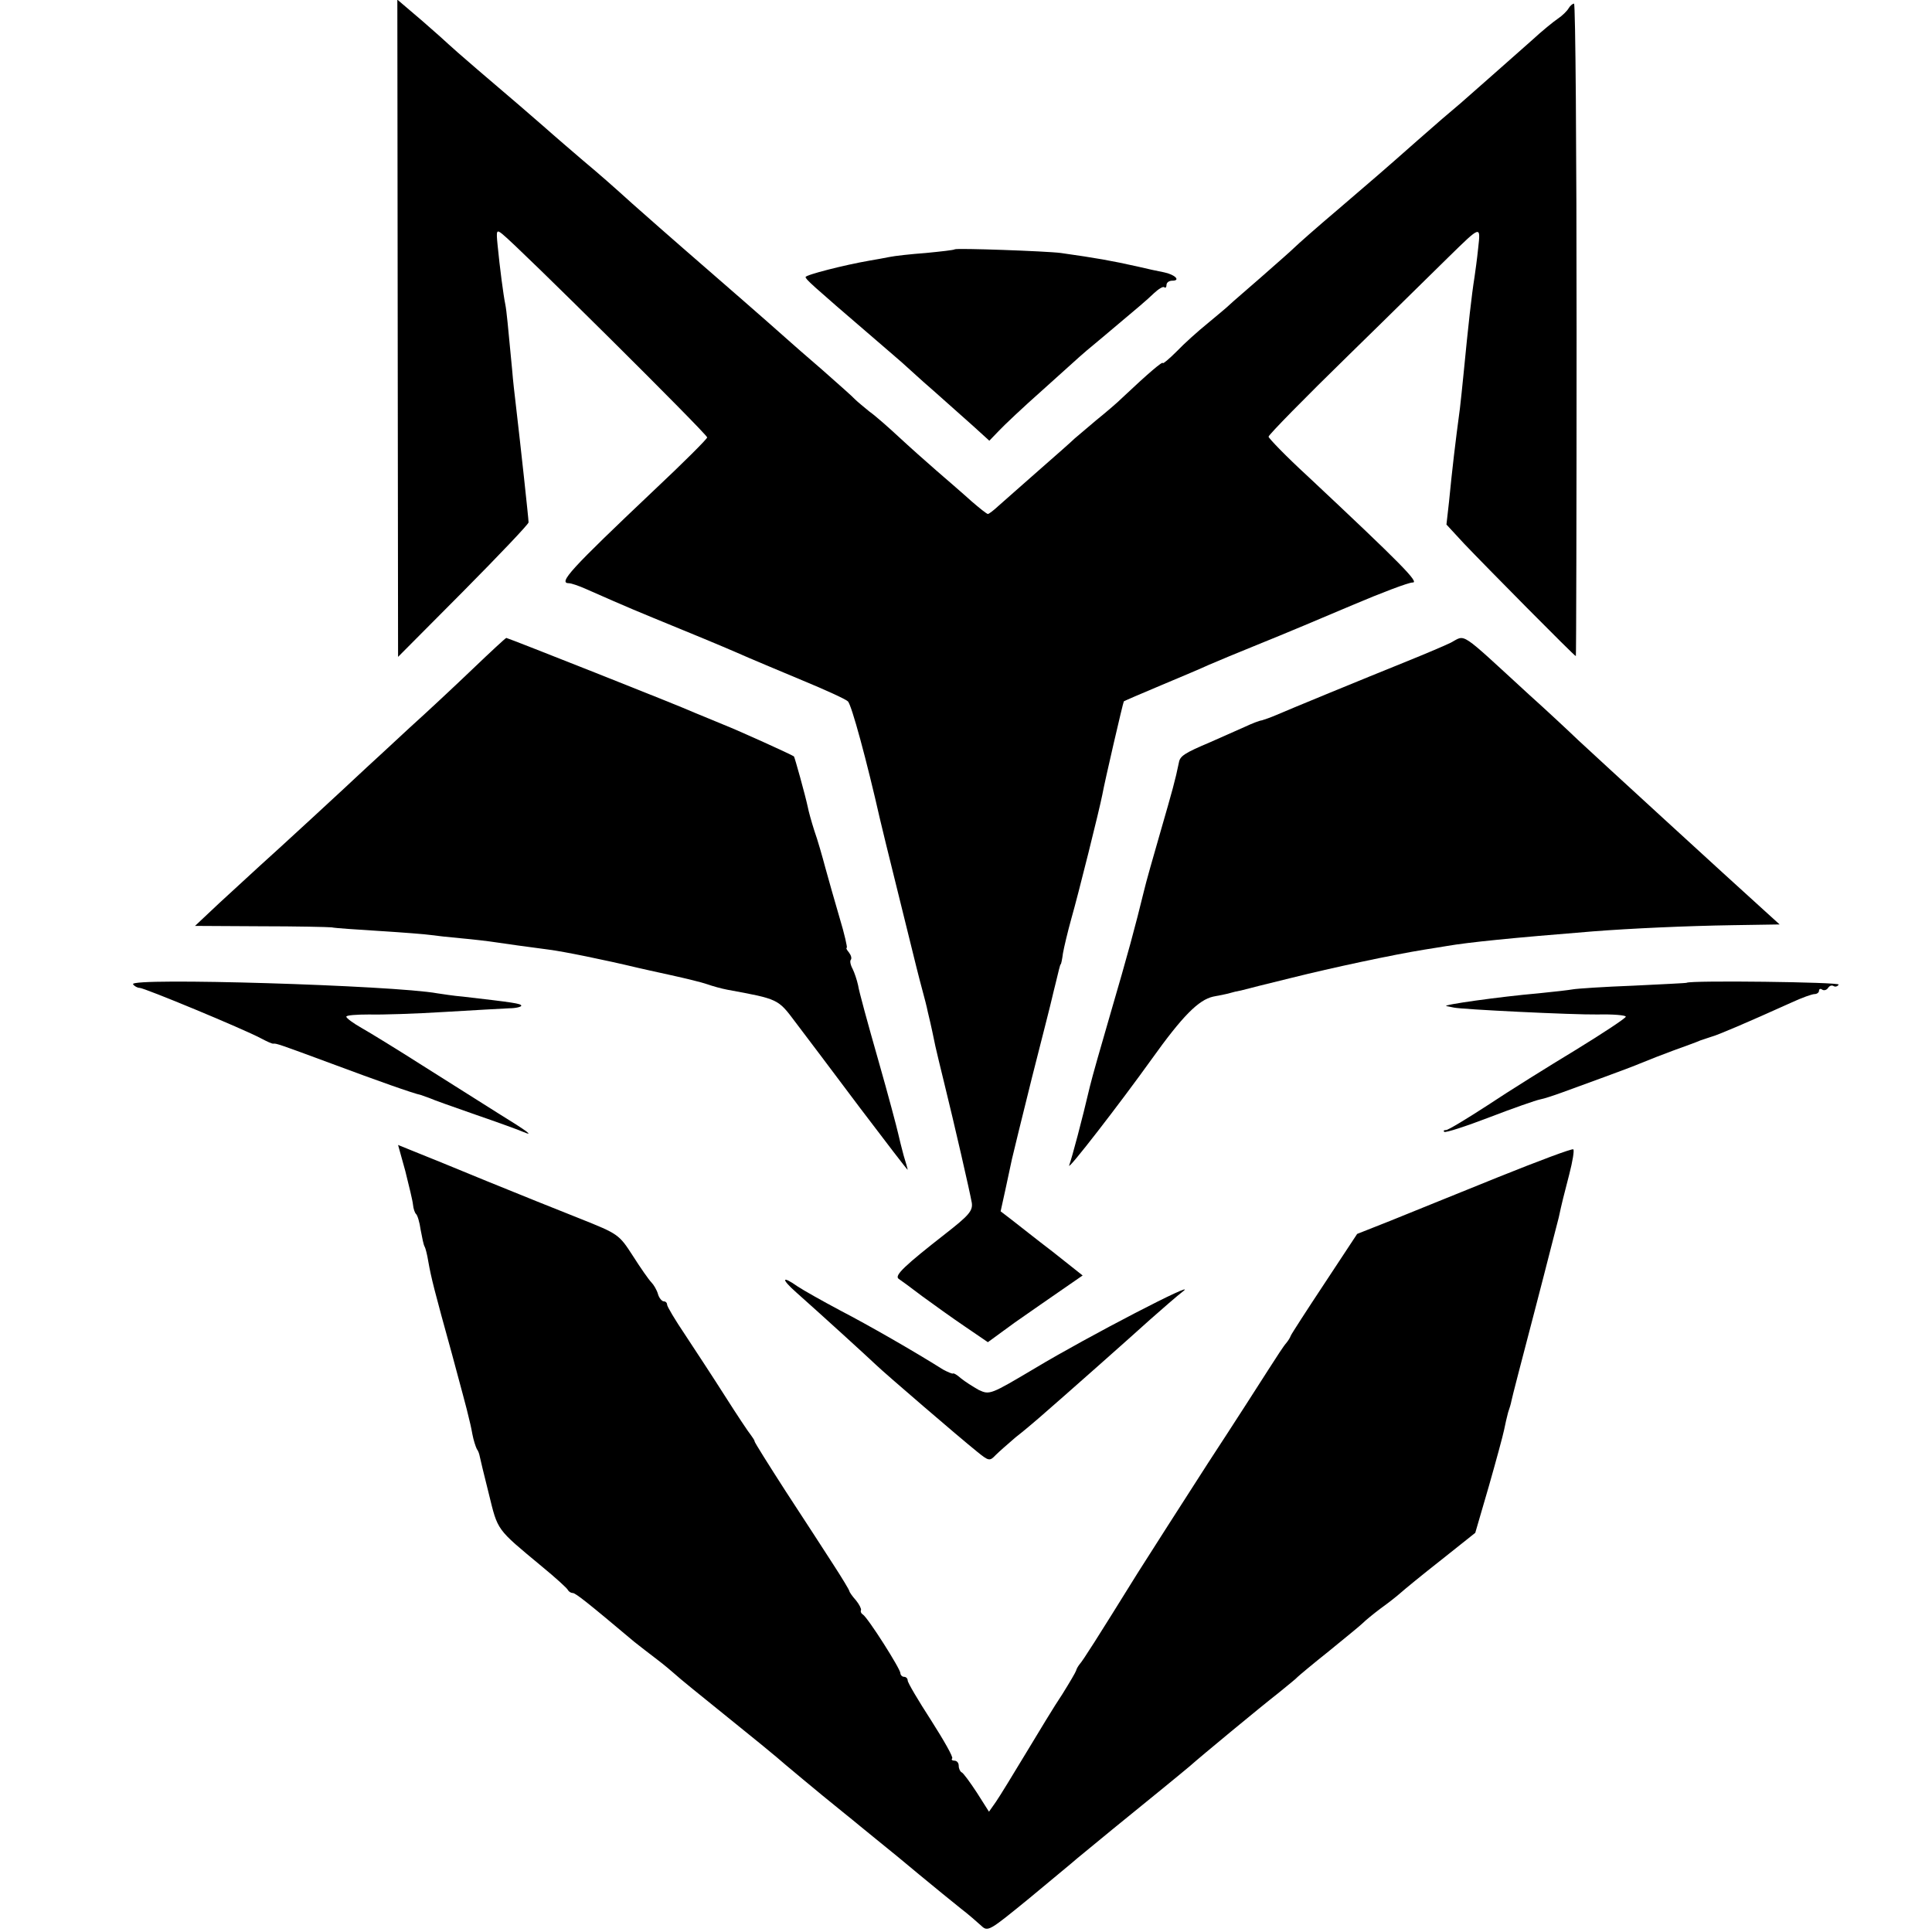 <?xml version="1.0" standalone="no"?>
<!DOCTYPE svg PUBLIC "-//W3C//DTD SVG 20010904//EN"
 "http://www.w3.org/TR/2001/REC-SVG-20010904/DTD/svg10.dtd">
<svg version="1.0" xmlns="http://www.w3.org/2000/svg"
 width="530pt" height="530pt" viewBox="0 0 530 530"
 preserveAspectRatio="xMidYMid meet">
<g transform="translate(0,530) scale(0.1,-0.1)"
fill="#000000" stroke="none">
<path d="M1091 4399 l1 -901 179 180 c98 99 179 184 179 189 0 10 -22 212 -35
323 -3 25 -8 68 -10 95 -12 125 -15 161 -19 181 -5 24 -15 100 -21 162 -4 40
-3 43 13 30 43 -34 562 -549 562 -558 0 -4 -66 -70 -147 -146 -228 -216 -263
-254 -232 -254 6 0 27 -7 47 -16 120 -53 140 -61 257 -109 105 -43 149 -62
190 -80 17 -7 82 -35 145 -61 63 -26 120 -52 126 -58 10 -9 52 -164 88 -323 2
-10 25 -103 51 -208 57 -231 52 -211 65 -260 6 -22 13 -49 15 -60 10 -41 16
-71 21 -95 3 -14 14 -59 24 -100 27 -109 71 -301 76 -330 3 -22 -9 -35 -73
-85 -110 -86 -140 -114 -128 -123 6 -4 35 -25 65 -48 30 -22 83 -60 117 -83
l63 -43 74 54 c42 29 100 70 131 91 l55 38 -82 65 c-46 35 -96 75 -113 88
l-30 23 13 59 c7 32 15 70 18 84 3 14 28 115 55 224 28 110 53 208 55 218 2
10 7 28 10 41 3 12 7 29 9 37 2 8 4 15 5 15 1 0 4 14 6 30 3 17 13 59 23 95
20 70 77 299 85 340 6 34 57 254 59 256 1 1 47 21 102 44 55 23 114 48 131 56
18 8 81 34 140 58 60 24 174 72 254 106 80 34 154 62 165 62 20 -1 -31 51
-287 291 -60 55 -108 105 -108 109 0 5 100 107 222 226 122 119 244 240 272
267 89 87 88 87 81 24 -3 -30 -8 -65 -10 -79 -8 -50 -17 -131 -30 -265 -3 -33
-8 -76 -10 -95 -13 -97 -21 -165 -30 -257 l-7 -62 48 -52 c58 -61 303 -309
307 -309 1 0 2 403 2 895 0 492 -3 895 -7 895 -4 0 -11 -6 -15 -13 -4 -7 -17
-20 -29 -28 -12 -8 -44 -34 -71 -59 -55 -49 -162 -143 -196 -173 -37 -31 -60
-51 -117 -101 -103 -91 -115 -101 -220 -191 -58 -49 -112 -97 -120 -105 -8 -8
-49 -44 -90 -80 -41 -36 -81 -70 -88 -77 -7 -7 -34 -29 -59 -50 -26 -21 -64
-55 -85 -77 -21 -21 -38 -35 -38 -32 0 6 -40 -28 -110 -94 -14 -14 -47 -42
-73 -63 -25 -21 -52 -44 -59 -50 -7 -7 -51 -46 -98 -87 -47 -41 -96 -85 -110
-97 -14 -13 -27 -23 -30 -23 -3 0 -23 16 -45 35 -22 20 -65 57 -95 83 -30 26
-77 68 -105 94 -27 25 -63 57 -80 69 -16 13 -34 28 -40 34 -5 6 -46 42 -90 81
-44 38 -82 71 -85 74 -3 3 -97 86 -210 184 -113 98 -214 187 -225 197 -52 47
-87 78 -136 119 -29 25 -76 65 -104 90 -55 48 -69 60 -185 159 -41 35 -77 67
-80 70 -3 3 -35 32 -72 64 l-68 58 1 -902z"/>
<path d="M2619 4616 c-2 -2 -38 -6 -79 -10 -41 -3 -86 -8 -100 -11 -14 -3 -38
-7 -55 -10 -69 -12 -175 -39 -175 -45 0 -6 15 -20 185 -166 44 -38 85 -73 91
-79 6 -5 39 -36 75 -67 35 -31 84 -75 109 -97 l44 -40 26 27 c14 15 68 66 120
112 52 47 97 87 100 90 3 3 32 28 65 55 106 89 119 100 141 121 13 12 25 19
28 16 3 -3 6 0 6 6 0 7 7 12 16 12 24 0 7 17 -23 23 -16 3 -48 10 -73 16 -72
16 -111 23 -210 37 -38 5 -287 14 -291 10z"/>
<path d="M1299 3467 c-47 -45 -126 -119 -176 -164 -49 -46 -103 -95 -119 -110
-53 -50 -245 -227 -291 -268 -24 -22 -74 -68 -111 -102 l-67 -63 180 -1 c99 0
187 -2 195 -3 8 -2 68 -6 132 -10 64 -4 127 -9 140 -11 13 -2 50 -6 83 -9 33
-3 76 -8 95 -11 39 -6 71 -10 145 -20 40 -5 153 -28 245 -50 8 -2 49 -11 90
-20 41 -9 86 -20 100 -25 14 -5 39 -12 55 -15 141 -26 139 -25 187 -89 26 -34
105 -139 177 -235 72 -95 131 -172 131 -170 0 2 -5 20 -11 39 -5 19 -12 46
-15 60 -3 14 -27 105 -55 203 -28 98 -53 189 -55 204 -3 14 -10 35 -15 45 -6
11 -8 22 -5 25 3 4 1 12 -5 20 -6 7 -9 13 -6 13 2 0 -6 37 -20 83 -13 45 -31
107 -39 137 -8 30 -21 76 -30 101 -8 25 -16 54 -18 65 -7 33 -36 137 -38 139
-9 6 -150 70 -193 87 -27 11 -63 26 -80 33 -39 18 -512 205 -516 205 -2 0 -43
-38 -90 -83z"/>
<path d="M3980 3537 c-14 -7 -68 -30 -120 -51 -124 -50 -328 -134 -360 -148
-14 -6 -31 -12 -38 -14 -8 -1 -28 -9 -45 -17 -18 -8 -61 -27 -97 -43 -71 -30
-83 -38 -86 -56 -10 -49 -18 -77 -50 -188 -20 -69 -41 -143 -46 -165 -24 -98
-43 -169 -93 -340 -24 -82 -49 -170 -55 -195 -22 -94 -49 -195 -57 -217 -6
-18 140 171 226 291 85 119 129 163 169 172 20 4 42 8 47 10 6 2 19 5 30 7 11
3 74 19 140 35 108 27 276 63 363 77 17 3 46 7 62 10 58 10 176 22 400 40 103
8 255 15 384 17 l128 2 -43 39 c-91 82 -464 424 -510 467 -26 25 -86 81 -135
125 -194 178 -172 164 -214 142z"/>
<path d="M365 2600 c3 -5 12 -10 18 -10 13 0 283 -112 332 -138 17 -9 32 -16
35 -15 8 1 17 -2 160 -55 126 -47 222 -81 245 -86 6 -2 17 -6 25 -9 8 -4 65
-24 125 -45 61 -21 119 -42 130 -47 31 -13 16 -1 -70 52 -44 28 -136 86 -206
130 -69 44 -144 90 -167 103 -23 13 -42 27 -42 31 0 4 28 6 63 6 34 -1 127 2
207 7 80 5 160 9 177 10 18 0 33 4 33 7 0 6 -22 9 -160 25 -25 2 -56 7 -70 9
-120 22 -847 44 -835 25z"/>
<path d="M4627 2604 c-1 -1 -67 -4 -147 -8 -80 -3 -154 -8 -165 -10 -11 -2
-54 -7 -95 -11 -104 -9 -268 -32 -252 -35 6 -1 15 -3 20 -4 20 -5 327 -20 395
-19 42 1 77 -2 77 -6 0 -4 -62 -45 -137 -91 -76 -46 -185 -114 -242 -152 -57
-37 -108 -68 -114 -68 -6 0 -8 -2 -5 -5 3 -3 59 15 124 40 65 25 128 47 139
49 11 2 38 11 60 19 22 8 74 27 115 42 41 15 89 33 105 40 17 7 55 22 85 33
30 11 64 23 75 28 11 4 25 8 30 10 16 4 96 38 220 94 28 13 56 23 63 23 6 0
12 4 12 9 0 5 4 7 9 3 5 -3 12 -1 16 5 4 6 10 8 15 5 5 -3 11 -1 14 4 5 7
-408 12 -417 5z"/>
<path d="M1112 2087 c10 -40 20 -81 21 -92 1 -11 5 -22 8 -25 4 -3 10 -22 13
-44 4 -21 8 -42 11 -46 2 -3 7 -22 10 -41 8 -45 16 -77 65 -254 22 -82 43
-159 45 -170 3 -11 8 -33 11 -50 3 -16 9 -34 12 -40 4 -5 7 -14 8 -20 1 -5 12
-52 25 -103 25 -102 20 -95 144 -198 39 -32 72 -62 73 -66 2 -4 8 -8 13 -8 8
0 43 -28 169 -134 14 -11 42 -33 62 -48 20 -15 42 -34 50 -41 7 -7 72 -60 143
-117 72 -58 132 -107 135 -110 6 -6 137 -115 160 -133 8 -7 40 -32 70 -57 30
-25 62 -50 70 -57 8 -6 49 -40 91 -75 42 -35 93 -76 114 -93 21 -16 46 -38 57
-48 18 -17 22 -14 131 75 61 51 121 100 132 110 30 25 152 125 230 188 37 30
73 60 79 65 29 26 196 164 241 199 27 22 52 42 55 46 3 3 41 35 85 70 44 36
86 70 93 77 8 8 30 26 50 41 21 15 45 34 55 43 10 9 60 50 111 90 l93 74 37
127 c20 70 39 140 42 155 3 15 8 37 11 48 4 11 8 25 9 31 1 7 30 118 64 248
34 130 63 246 66 256 9 42 13 57 29 119 9 35 14 65 11 68 -3 3 -96 -32 -208
-77 -112 -45 -244 -99 -294 -119 l-91 -36 -89 -135 c-49 -74 -91 -139 -93
-144 -2 -6 -8 -15 -13 -21 -5 -5 -26 -37 -47 -70 -21 -33 -96 -150 -168 -260
-71 -110 -157 -245 -192 -300 -113 -182 -150 -240 -159 -250 -4 -5 -9 -13 -10
-18 -1 -4 -18 -33 -38 -65 -21 -31 -65 -104 -100 -162 -35 -58 -71 -117 -82
-133 l-19 -27 -33 52 c-19 29 -38 55 -42 56 -4 2 -8 10 -8 18 0 8 -5 14 -12
14 -6 0 -9 3 -6 6 4 3 -23 50 -58 105 -35 54 -64 103 -64 109 0 5 -4 10 -10
10 -5 0 -10 5 -10 10 0 12 -89 152 -103 161 -5 3 -7 9 -5 12 1 4 -5 16 -14 27
-10 11 -18 23 -18 25 0 3 -20 36 -44 73 -24 37 -82 127 -130 200 -47 73 -86
135 -86 138 0 3 -5 10 -10 17 -6 7 -38 55 -71 107 -33 52 -83 128 -110 169
-27 40 -49 77 -49 82 0 5 -4 9 -9 9 -5 0 -13 9 -16 20 -3 11 -12 26 -18 32 -7
7 -30 40 -51 73 -38 59 -40 60 -145 102 -58 23 -173 69 -256 103 -82 34 -171
70 -196 80 l-47 19 20 -72z"/>
<path d="M2185 1754 c71 -63 197 -178 219 -199 24 -23 225 -196 276 -237 32
-26 35 -27 51 -10 9 9 34 31 55 49 22 17 50 41 64 53 75 65 252 222 305 270
34 30 74 65 91 78 44 34 -263 -125 -406 -211 -123 -73 -125 -74 -155 -60 -16
9 -38 23 -49 32 -10 9 -20 15 -22 13 -2 -1 -14 4 -27 11 -81 51 -205 122 -282
162 -49 26 -102 56 -117 66 -44 31 -46 21 -3 -17z"/>
</g>
</svg>
